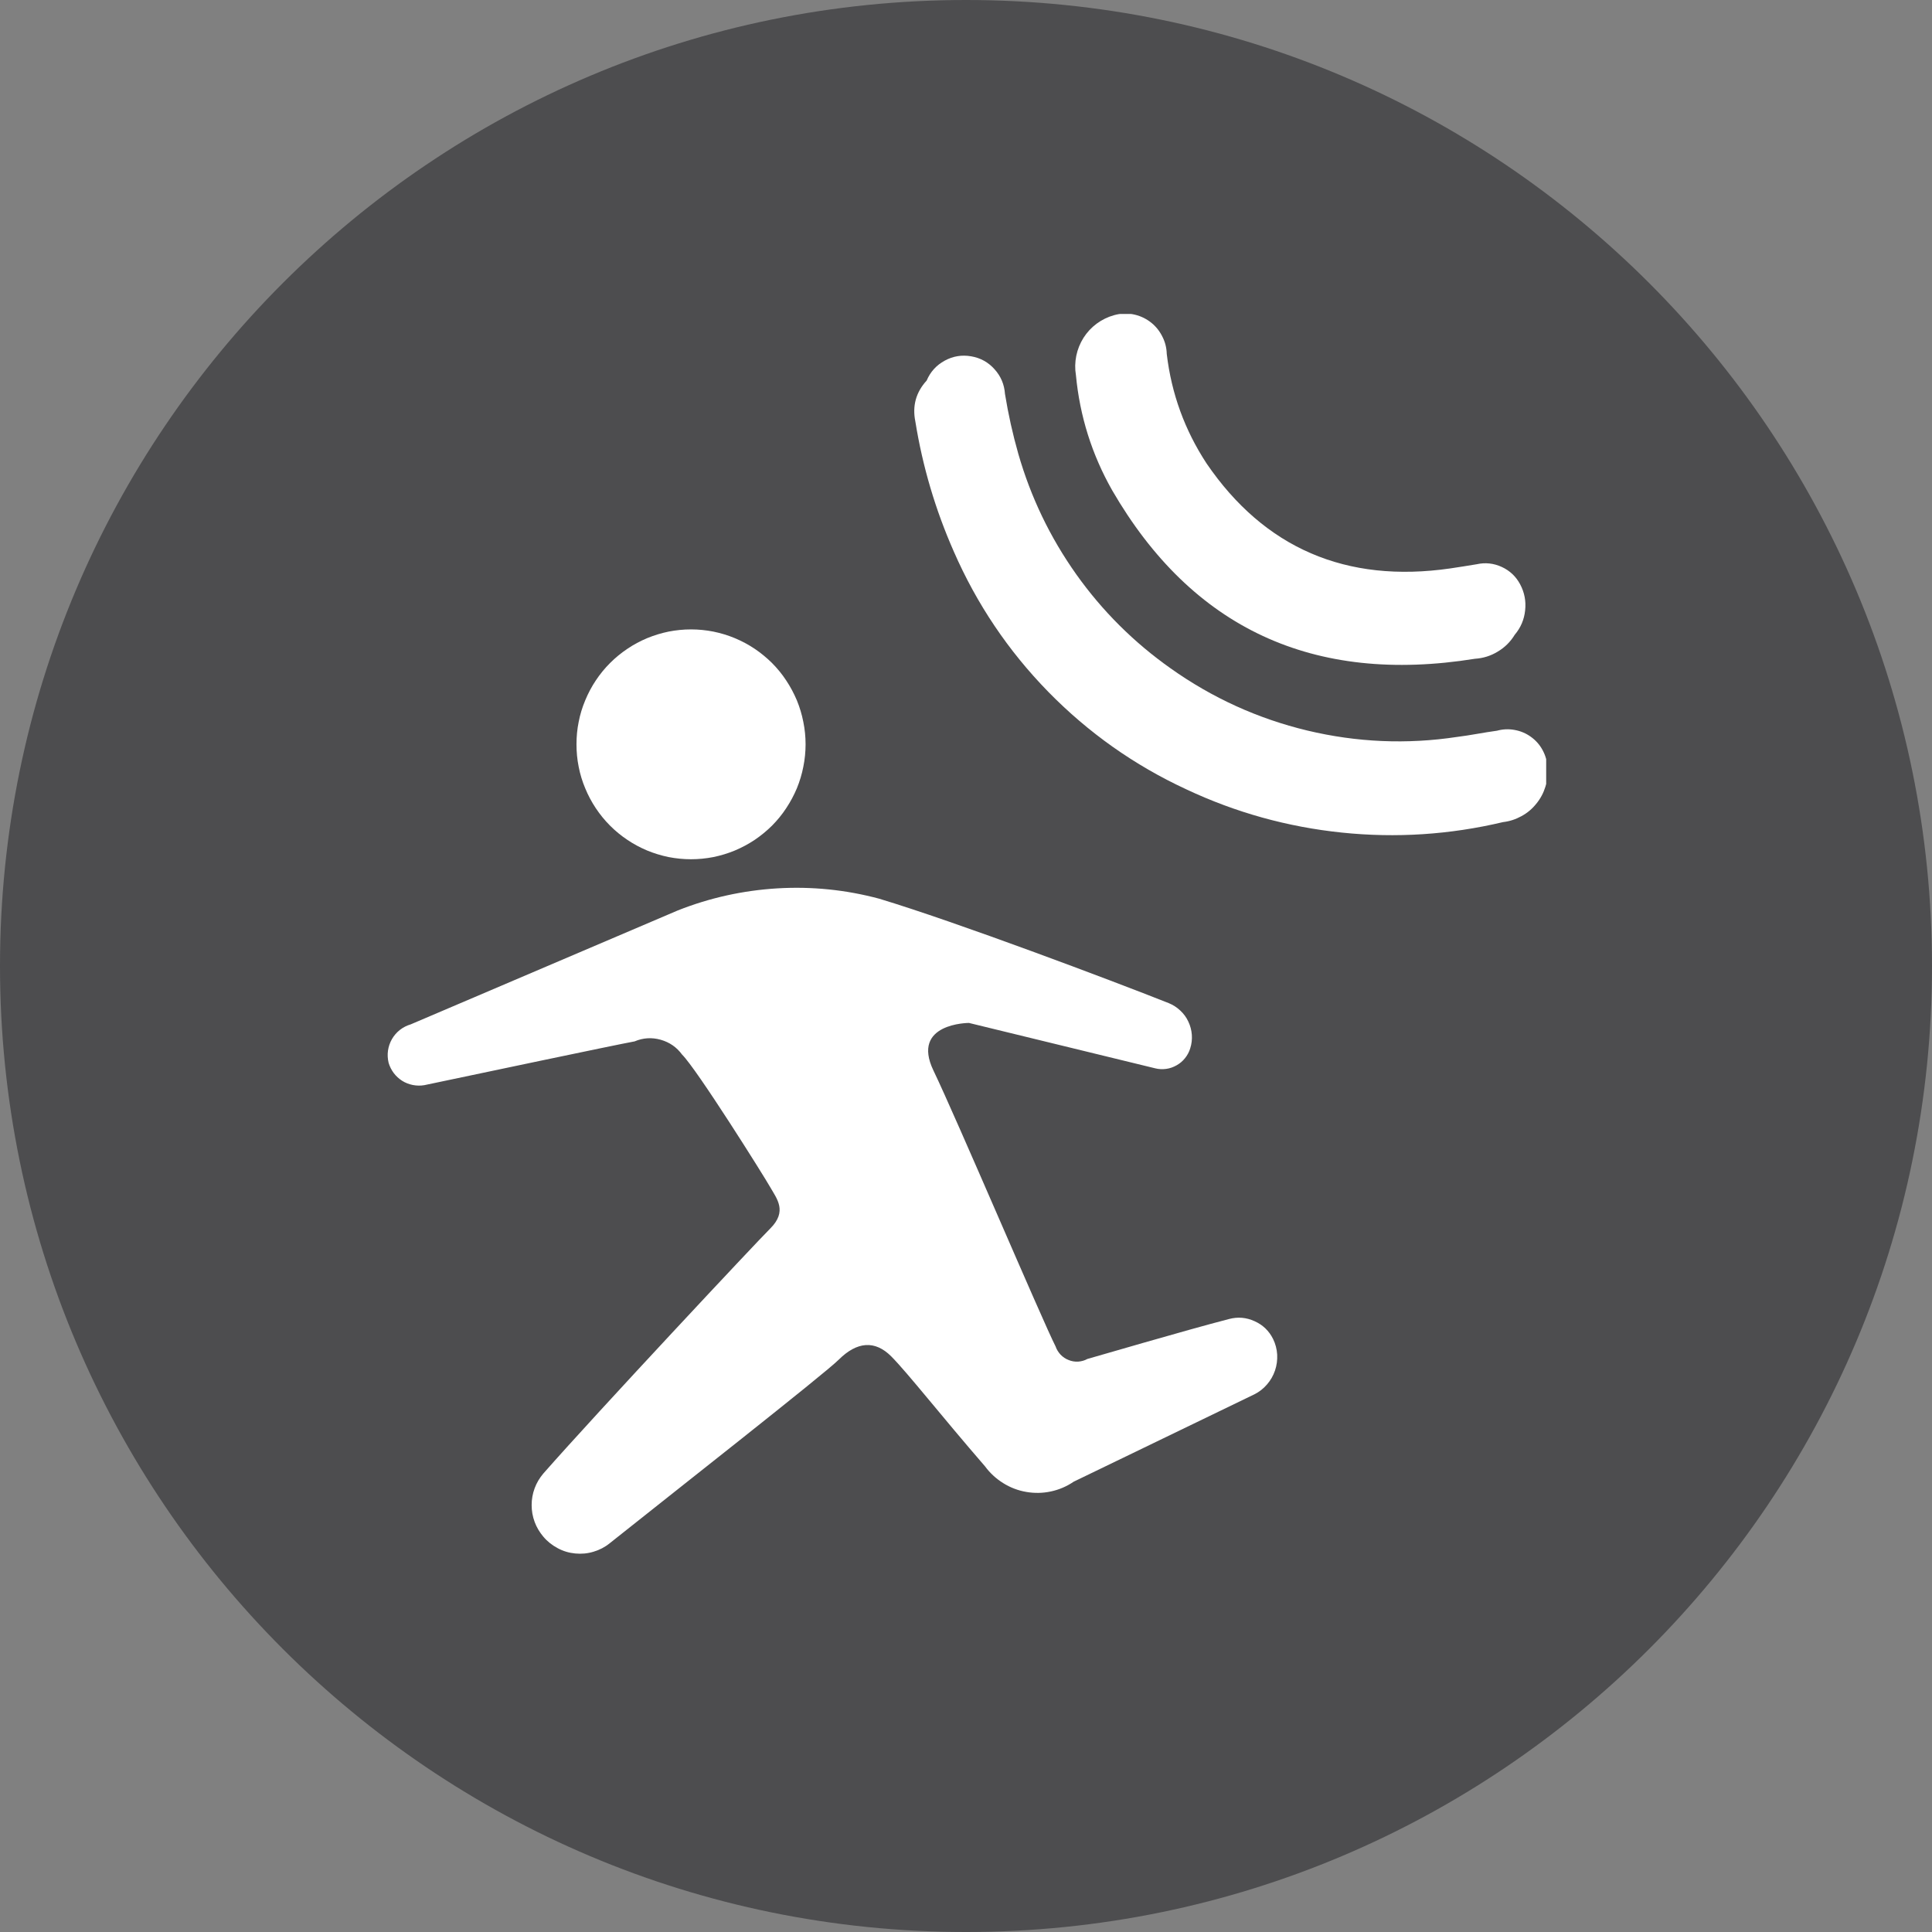 <svg xmlns="http://www.w3.org/2000/svg" xmlns:xlink="http://www.w3.org/1999/xlink" width="120" zoomAndPan="magnify" viewBox="0 0 90 90" height="120" preserveAspectRatio="xMidYMid meet" version="1.0"><rect x="0" y="0" width="90" height="90" fill="#808080" stroke="none"/><defs><clipPath id="8c3befce5d"><path d="M 45 0 C 20.148 0 0 20.148 0 45 C 0 69.852 20.148 90 45 90 C 69.852 90 90 69.852 90 45 C 90 20.148 69.852 0 45 0 " clip-rule="nonzero"/></clipPath><clipPath id="b21bea28ff"><path d="M 18.027 41 L 60 41 L 60 72.375 L 18.027 72.375 Z M 18.027 41 " clip-rule="nonzero"/></clipPath><clipPath id="2423c3ca7f"><path d="M 42 16 L 72.027 16 L 72.027 39 L 42 39 Z M 42 16 " clip-rule="nonzero"/></clipPath><clipPath id="163d3f7180"><path d="M 50 14.625 L 72 14.625 L 72 31 L 50 31 Z M 50 14.625 " clip-rule="nonzero"/></clipPath></defs><g clip-path="url(#8c3befce5d)"><rect x="-9" width="108" fill="#4d4d4f" y="-9" height="108" fill-opacity="1"/></g><path fill="#ffffff" d="M 37.527 34.672 C 37.527 35.023 37.492 35.375 37.422 35.719 C 37.355 36.062 37.254 36.398 37.121 36.723 C 36.984 37.047 36.82 37.355 36.625 37.648 C 36.434 37.941 36.211 38.211 35.965 38.461 C 35.715 38.707 35.445 38.93 35.156 39.125 C 34.863 39.32 34.555 39.484 34.23 39.621 C 33.91 39.754 33.574 39.855 33.23 39.926 C 32.887 39.992 32.539 40.027 32.191 40.027 C 31.84 40.027 31.492 39.992 31.148 39.926 C 30.805 39.855 30.473 39.754 30.148 39.621 C 29.824 39.484 29.516 39.32 29.227 39.125 C 28.934 38.93 28.664 38.707 28.418 38.461 C 28.168 38.211 27.949 37.941 27.754 37.648 C 27.559 37.355 27.395 37.047 27.262 36.723 C 27.125 36.398 27.023 36.062 26.957 35.719 C 26.887 35.375 26.855 35.023 26.855 34.672 C 26.855 34.32 26.887 33.973 26.957 33.629 C 27.023 33.285 27.125 32.949 27.262 32.625 C 27.395 32.301 27.559 31.992 27.754 31.699 C 27.949 31.406 28.168 31.137 28.418 30.887 C 28.664 30.641 28.934 30.418 29.227 30.223 C 29.516 30.027 29.824 29.863 30.148 29.727 C 30.473 29.594 30.805 29.492 31.148 29.422 C 31.492 29.355 31.84 29.32 32.191 29.32 C 32.539 29.32 32.887 29.355 33.23 29.422 C 33.574 29.492 33.91 29.594 34.23 29.727 C 34.555 29.863 34.863 30.027 35.156 30.223 C 35.445 30.418 35.715 30.641 35.965 30.887 C 36.211 31.137 36.434 31.406 36.625 31.699 C 36.82 31.992 36.984 32.301 37.121 32.625 C 37.254 32.949 37.355 33.285 37.422 33.629 C 37.492 33.973 37.527 34.32 37.527 34.672 Z M 37.527 34.672 " fill-opacity="1" fill-rule="nonzero"/><g clip-path="url(#b21bea28ff)"><path fill="#ffffff" d="M 50.656 63.305 C 50.871 63.25 55.234 61.965 57.254 61.445 C 57.664 61.336 58.059 61.371 58.445 61.547 C 58.828 61.719 59.117 61.996 59.305 62.375 C 59.418 62.605 59.48 62.848 59.496 63.102 C 59.508 63.355 59.477 63.602 59.395 63.844 C 59.312 64.086 59.188 64.301 59.023 64.492 C 58.855 64.688 58.66 64.84 58.434 64.953 L 50.016 69.023 C 49.695 69.242 49.34 69.395 48.957 69.477 C 48.578 69.559 48.195 69.566 47.809 69.5 C 47.422 69.434 47.066 69.297 46.734 69.09 C 46.402 68.883 46.117 68.621 45.887 68.309 C 43.836 65.941 42.277 63.949 41.516 63.184 C 40.754 62.422 39.922 62.496 39.074 63.336 C 38.465 63.957 31.18 69.676 28.402 71.891 C 28.176 72.074 27.926 72.203 27.648 72.285 C 27.367 72.371 27.086 72.395 26.797 72.367 C 26.508 72.34 26.234 72.258 25.98 72.121 C 25.723 71.984 25.5 71.809 25.312 71.586 C 25.137 71.379 25 71.152 24.906 70.898 C 24.812 70.645 24.766 70.383 24.766 70.113 C 24.766 69.844 24.812 69.582 24.906 69.328 C 25 69.074 25.137 68.848 25.312 68.641 C 27.82 65.785 35.27 57.832 35.883 57.227 C 36.684 56.426 36.191 55.848 35.883 55.309 C 35.578 54.77 32.461 49.805 31.773 49.125 C 31.52 48.781 31.188 48.551 30.773 48.434 C 30.363 48.32 29.957 48.344 29.562 48.512 C 28.637 48.68 22.039 50.074 19.766 50.551 C 19.586 50.582 19.41 50.578 19.23 50.543 C 19.055 50.508 18.887 50.445 18.734 50.348 C 18.582 50.25 18.449 50.129 18.34 49.984 C 18.234 49.84 18.152 49.68 18.102 49.508 C 18.059 49.32 18.047 49.133 18.074 48.941 C 18.102 48.75 18.164 48.57 18.258 48.406 C 18.355 48.238 18.48 48.094 18.629 47.977 C 18.781 47.859 18.949 47.773 19.133 47.719 L 31.578 42.41 C 33.07 41.82 34.617 41.48 36.219 41.383 C 37.824 41.289 39.398 41.449 40.949 41.863 C 44.531 42.941 51.781 45.672 54.445 46.73 C 54.645 46.812 54.824 46.926 54.98 47.074 C 55.137 47.219 55.266 47.391 55.355 47.586 C 55.449 47.781 55.504 47.988 55.52 48.203 C 55.535 48.418 55.512 48.629 55.445 48.836 C 55.395 49.004 55.312 49.156 55.203 49.293 C 55.094 49.43 54.965 49.539 54.812 49.625 C 54.66 49.711 54.5 49.77 54.324 49.793 C 54.152 49.816 53.98 49.809 53.812 49.766 L 45.137 47.652 C 45.137 47.652 42.418 47.652 43.484 49.871 C 44.551 52.086 48.559 61.52 49.172 62.719 C 49.223 62.867 49.301 62.992 49.406 63.105 C 49.512 63.215 49.637 63.301 49.781 63.355 C 49.922 63.414 50.07 63.438 50.223 63.43 C 50.379 63.418 50.523 63.379 50.656 63.305 Z M 50.656 63.305 " fill-opacity="1" fill-rule="nonzero"/></g><g clip-path="url(#2423c3ca7f)"><path fill="#ffffff" d="M 43.168 17.727 C 43.34 17.32 43.621 17.012 44.008 16.801 C 44.395 16.59 44.805 16.523 45.238 16.598 C 45.672 16.672 46.035 16.871 46.328 17.199 C 46.625 17.527 46.785 17.91 46.816 18.352 C 46.969 19.293 47.176 20.227 47.438 21.145 C 48.02 23.168 48.918 25.035 50.133 26.75 C 51.352 28.465 52.82 29.926 54.535 31.137 C 56.473 32.512 58.594 33.477 60.898 34.031 C 63.207 34.582 65.535 34.684 67.883 34.328 C 68.492 34.254 69.098 34.125 69.738 34.039 C 70.008 33.965 70.281 33.953 70.559 34.004 C 70.836 34.055 71.09 34.16 71.32 34.328 C 71.547 34.492 71.73 34.699 71.863 34.949 C 71.996 35.195 72.07 35.461 72.086 35.746 C 72.113 36.051 72.082 36.352 71.992 36.645 C 71.902 36.938 71.762 37.203 71.566 37.441 C 71.375 37.68 71.145 37.875 70.875 38.02 C 70.605 38.168 70.32 38.262 70.016 38.297 C 67.539 38.883 65.039 39.047 62.508 38.785 C 59.98 38.523 57.562 37.852 55.262 36.77 C 52.84 35.648 50.699 34.133 48.832 32.227 C 46.965 30.316 45.5 28.137 44.43 25.688 C 43.574 23.746 42.977 21.73 42.641 19.637 C 42.492 18.91 42.668 18.273 43.168 17.727 Z M 43.168 17.727 " fill-opacity="1" fill-rule="nonzero"/></g><g clip-path="url(#163d3f7180)"><path fill="#ffffff" d="M 70.562 29.57 C 70.363 29.898 70.098 30.16 69.77 30.355 C 69.441 30.555 69.09 30.664 68.707 30.688 C 61.172 31.898 55.531 29.262 51.809 22.84 C 50.863 21.172 50.301 19.383 50.121 17.477 C 50.07 17.172 50.078 16.875 50.137 16.574 C 50.199 16.273 50.312 15.996 50.473 15.738 C 50.637 15.48 50.84 15.262 51.086 15.078 C 51.332 14.898 51.598 14.766 51.891 14.684 C 52.18 14.602 52.469 14.586 52.762 14.637 C 53.055 14.691 53.32 14.805 53.562 14.98 C 53.801 15.156 53.992 15.379 54.129 15.645 C 54.27 15.906 54.344 16.188 54.352 16.488 C 54.57 18.336 55.188 20.035 56.207 21.59 C 58.898 25.531 62.703 27.18 67.555 26.48 C 67.973 26.422 68.383 26.348 68.789 26.285 C 69.191 26.195 69.582 26.238 69.957 26.41 C 70.332 26.582 70.617 26.852 70.812 27.215 C 71.016 27.598 71.094 28 71.047 28.43 C 71.004 28.859 70.84 29.242 70.562 29.57 Z M 70.562 29.57 " fill-opacity="1" fill-rule="nonzero"/></g></svg>